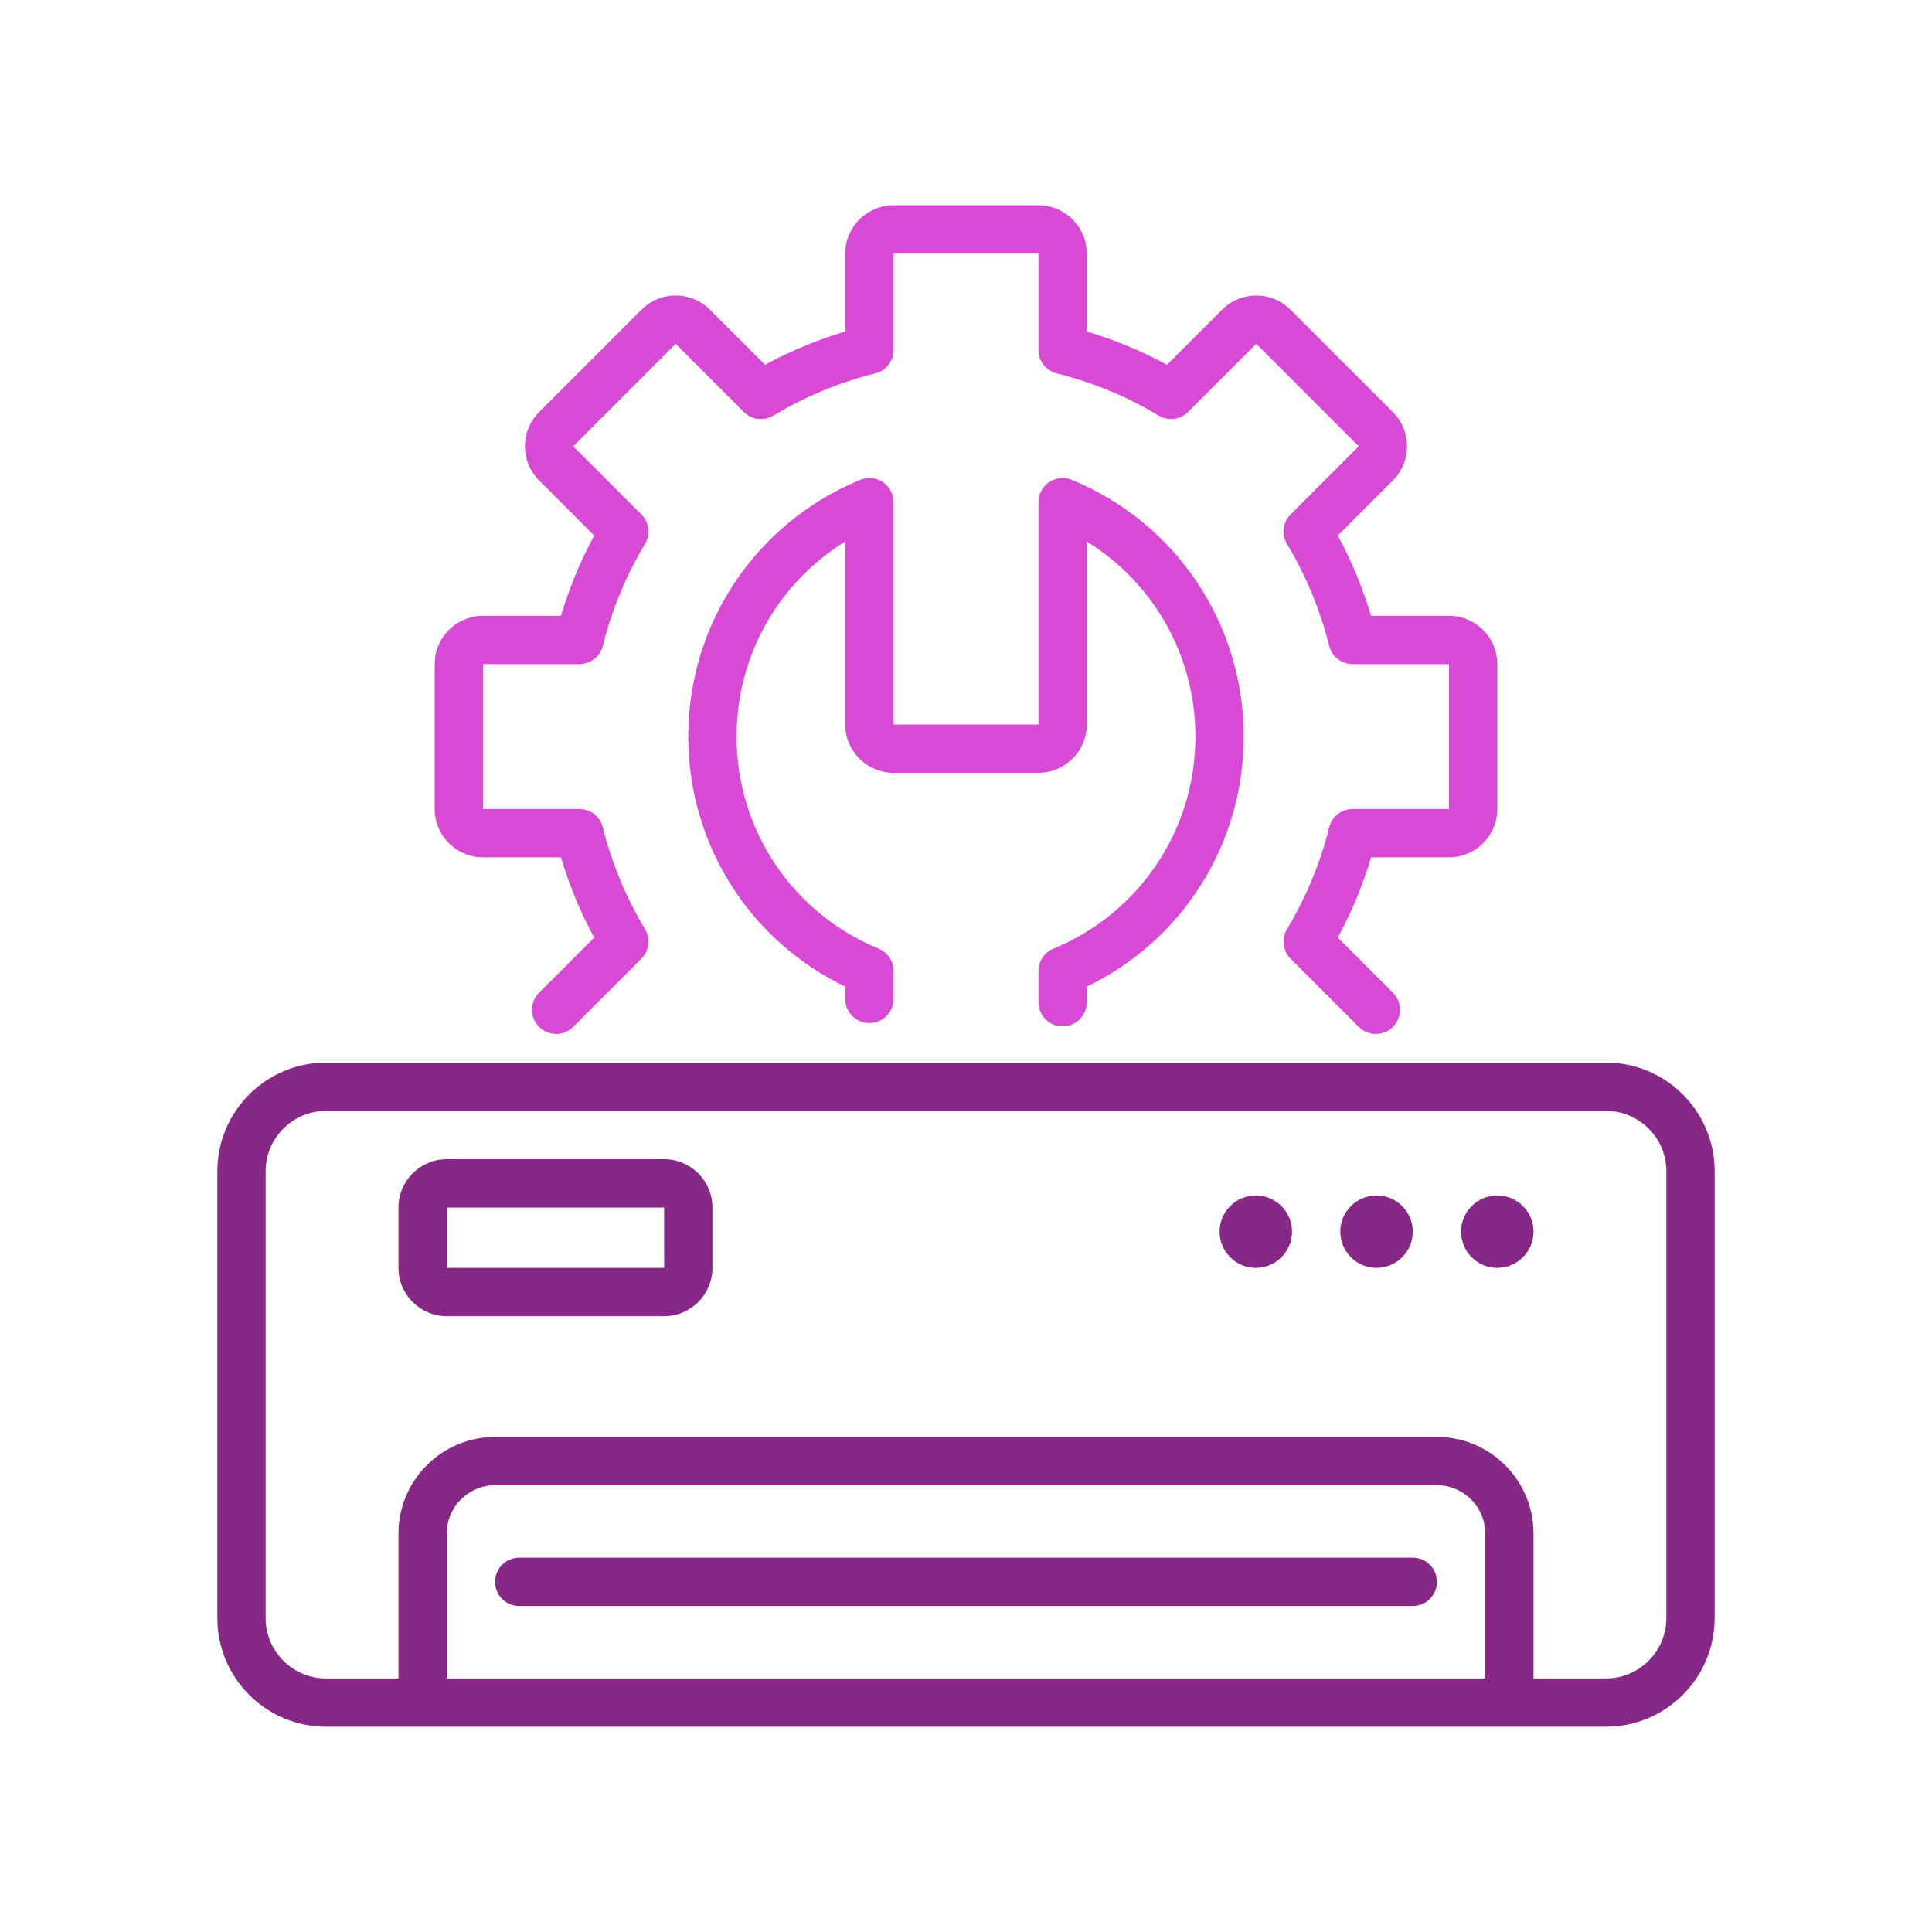 <svg xmlns="http://www.w3.org/2000/svg" viewBox="0 0 160 160" id="Acrepair"><g fill="#000000" class="color000000 svgShape"><path fill="#d84ad5" d="M40,71h6.455c0.687,2.307,1.608,4.533,2.754,6.648l-4.564,4.565c-0.781,0.781-0.781,2.047,0,2.829  c0.781,0.781,2.047,0.781,2.828,0l5.645-5.645c0.649-0.65,0.773-1.658,0.3-2.445c-1.578-2.624-2.754-5.463-3.495-8.436  C49.7,67.625,48.899,67,47.981,67H40V55h7.981c0.918,0,1.719-0.625,1.94-1.516c0.741-2.973,1.917-5.811,3.495-8.436  c0.474-0.787,0.35-1.795-0.3-2.445l-5.645-5.644l8.485-8.485l5.646,5.645c0.649,0.649,1.656,0.773,2.445,0.3  c2.623-1.578,5.461-2.754,8.435-3.495C73.375,30.701,74,29.9,74,28.982V21h12v7.982c0,0.918,0.625,1.719,1.517,1.941  c2.974,0.741,5.812,1.917,8.435,3.495c0.789,0.474,1.796,0.349,2.445-0.3l5.646-5.645l8.485,8.485l-5.645,5.645  c-0.649,0.649-0.773,1.658-0.3,2.445c1.578,2.625,2.754,5.463,3.495,8.436c0.222,0.891,1.022,1.516,1.94,1.516H120v12h-7.981  c-0.918,0-1.719,0.625-1.94,1.516c-0.741,2.973-1.917,5.812-3.495,8.436c-0.474,0.787-0.35,1.795,0.3,2.445l5.645,5.645  c0.391,0.39,0.902,0.586,1.414,0.586s1.023-0.195,1.414-0.586c0.781-0.781,0.781-2.047,0-2.829l-4.564-4.565  c1.146-2.115,2.067-4.342,2.754-6.648H120c2.206,0,4-1.794,4-4V55c0-2.206-1.794-4-4-4h-6.455  c-0.687-2.307-1.608-4.532-2.754-6.648l4.565-4.566c1.558-1.559,1.558-4.096-0.001-5.656l-8.485-8.486  c-1.561-1.559-4.097-1.559-5.657,0l-4.565,4.565c-2.114-1.146-4.341-2.068-6.647-2.754V21c0-2.206-1.794-4-4-4H74  c-2.206,0-4,1.794-4,4v6.456c-2.307,0.686-4.533,1.608-6.648,2.754l-4.564-4.564c-0.755-0.756-1.76-1.172-2.829-1.172  c-1.068,0-2.072,0.416-2.828,1.171l-8.485,8.485c-0.756,0.756-1.172,1.76-1.172,2.829c0,1.069,0.416,2.073,1.172,2.829l4.564,4.565  c-1.146,2.116-2.067,4.342-2.754,6.648H40c-2.206,0-4,1.794-4,4v12C36,69.206,37.794,71,40,71z" class="color4ad8d8 svgShape"></path><path fill="#d84ad5" d="M87.237,78.565C86.488,78.874,86,79.604,86,80.414V83c0,1.104,0.896,2,2,2s2-0.896,2-2v-1.29  c7.94-3.828,13-11.815,13-20.71c0-9.348-5.589-17.694-14.237-21.262c-0.617-0.255-1.321-0.185-1.875,0.187  C86.333,40.296,86,40.919,86,41.587V60H74V41.587c0-0.667-0.333-1.291-0.888-1.662s-1.259-0.441-1.875-0.187  C62.589,43.306,57,51.652,57,61c0,8.895,5.06,16.882,13,20.71v1.016c0,1.104,0.896,2,2,2s2-0.896,2-2v-2.312  c0-0.81-0.488-1.54-1.237-1.849C65.617,75.617,61,68.722,61,61c0-6.675,3.449-12.731,9-16.155V60c0,2.206,1.794,4,4,4h12  c2.206,0,4-1.794,4-4V44.845c5.551,3.424,9,9.48,9,16.155C99,68.722,94.383,75.617,87.237,78.565z" class="color4ad8d8 svgShape"></path><path fill="#882886" d="M27,143h106c4.963,0,9-4.037,9-9V97c0-4.963-4.037-9-9-9H27c-4.963,0-9,4.037-9,9v37  C18,138.963,22.037,143,27,143z M123,139H37v-12c0-2.206,1.794-4,4-4h78c2.206,0,4,1.794,4,4V139z M22,97c0-2.757,2.243-5,5-5h106  c2.757,0,5,2.243,5,5v37c0,2.757-2.243,5-5,5h-6v-12c0-4.411-3.589-8-8-8H41c-4.411,0-8,3.589-8,8v12h-6c-2.757,0-5-2.243-5-5V97z" class="color3893d6 svgShape"></path><path fill="#882886" d="M117 129H43c-1.104 0-2 .896-2 2s.896 2 2 2h74c1.104 0 2-.896 2-2S118.104 129 117 129zM37 109h18c2.206 0 4-1.794 4-4v-5c0-2.206-1.794-4-4-4H37c-2.206 0-4 1.794-4 4v5C33 107.206 34.794 109 37 109zM37 100h18l.003 5H37V100zM124 105c1.654 0 3-1.346 3-3s-1.346-3-3-3-3 1.346-3 3S122.346 105 124 105zM114 105c1.654 0 3-1.346 3-3s-1.346-3-3-3-3 1.346-3 3S112.346 105 114 105zM104 105c1.654 0 3-1.346 3-3s-1.346-3-3-3-3 1.346-3 3S102.346 105 104 105z" class="color3893d6 svgShape"></path></g></svg>